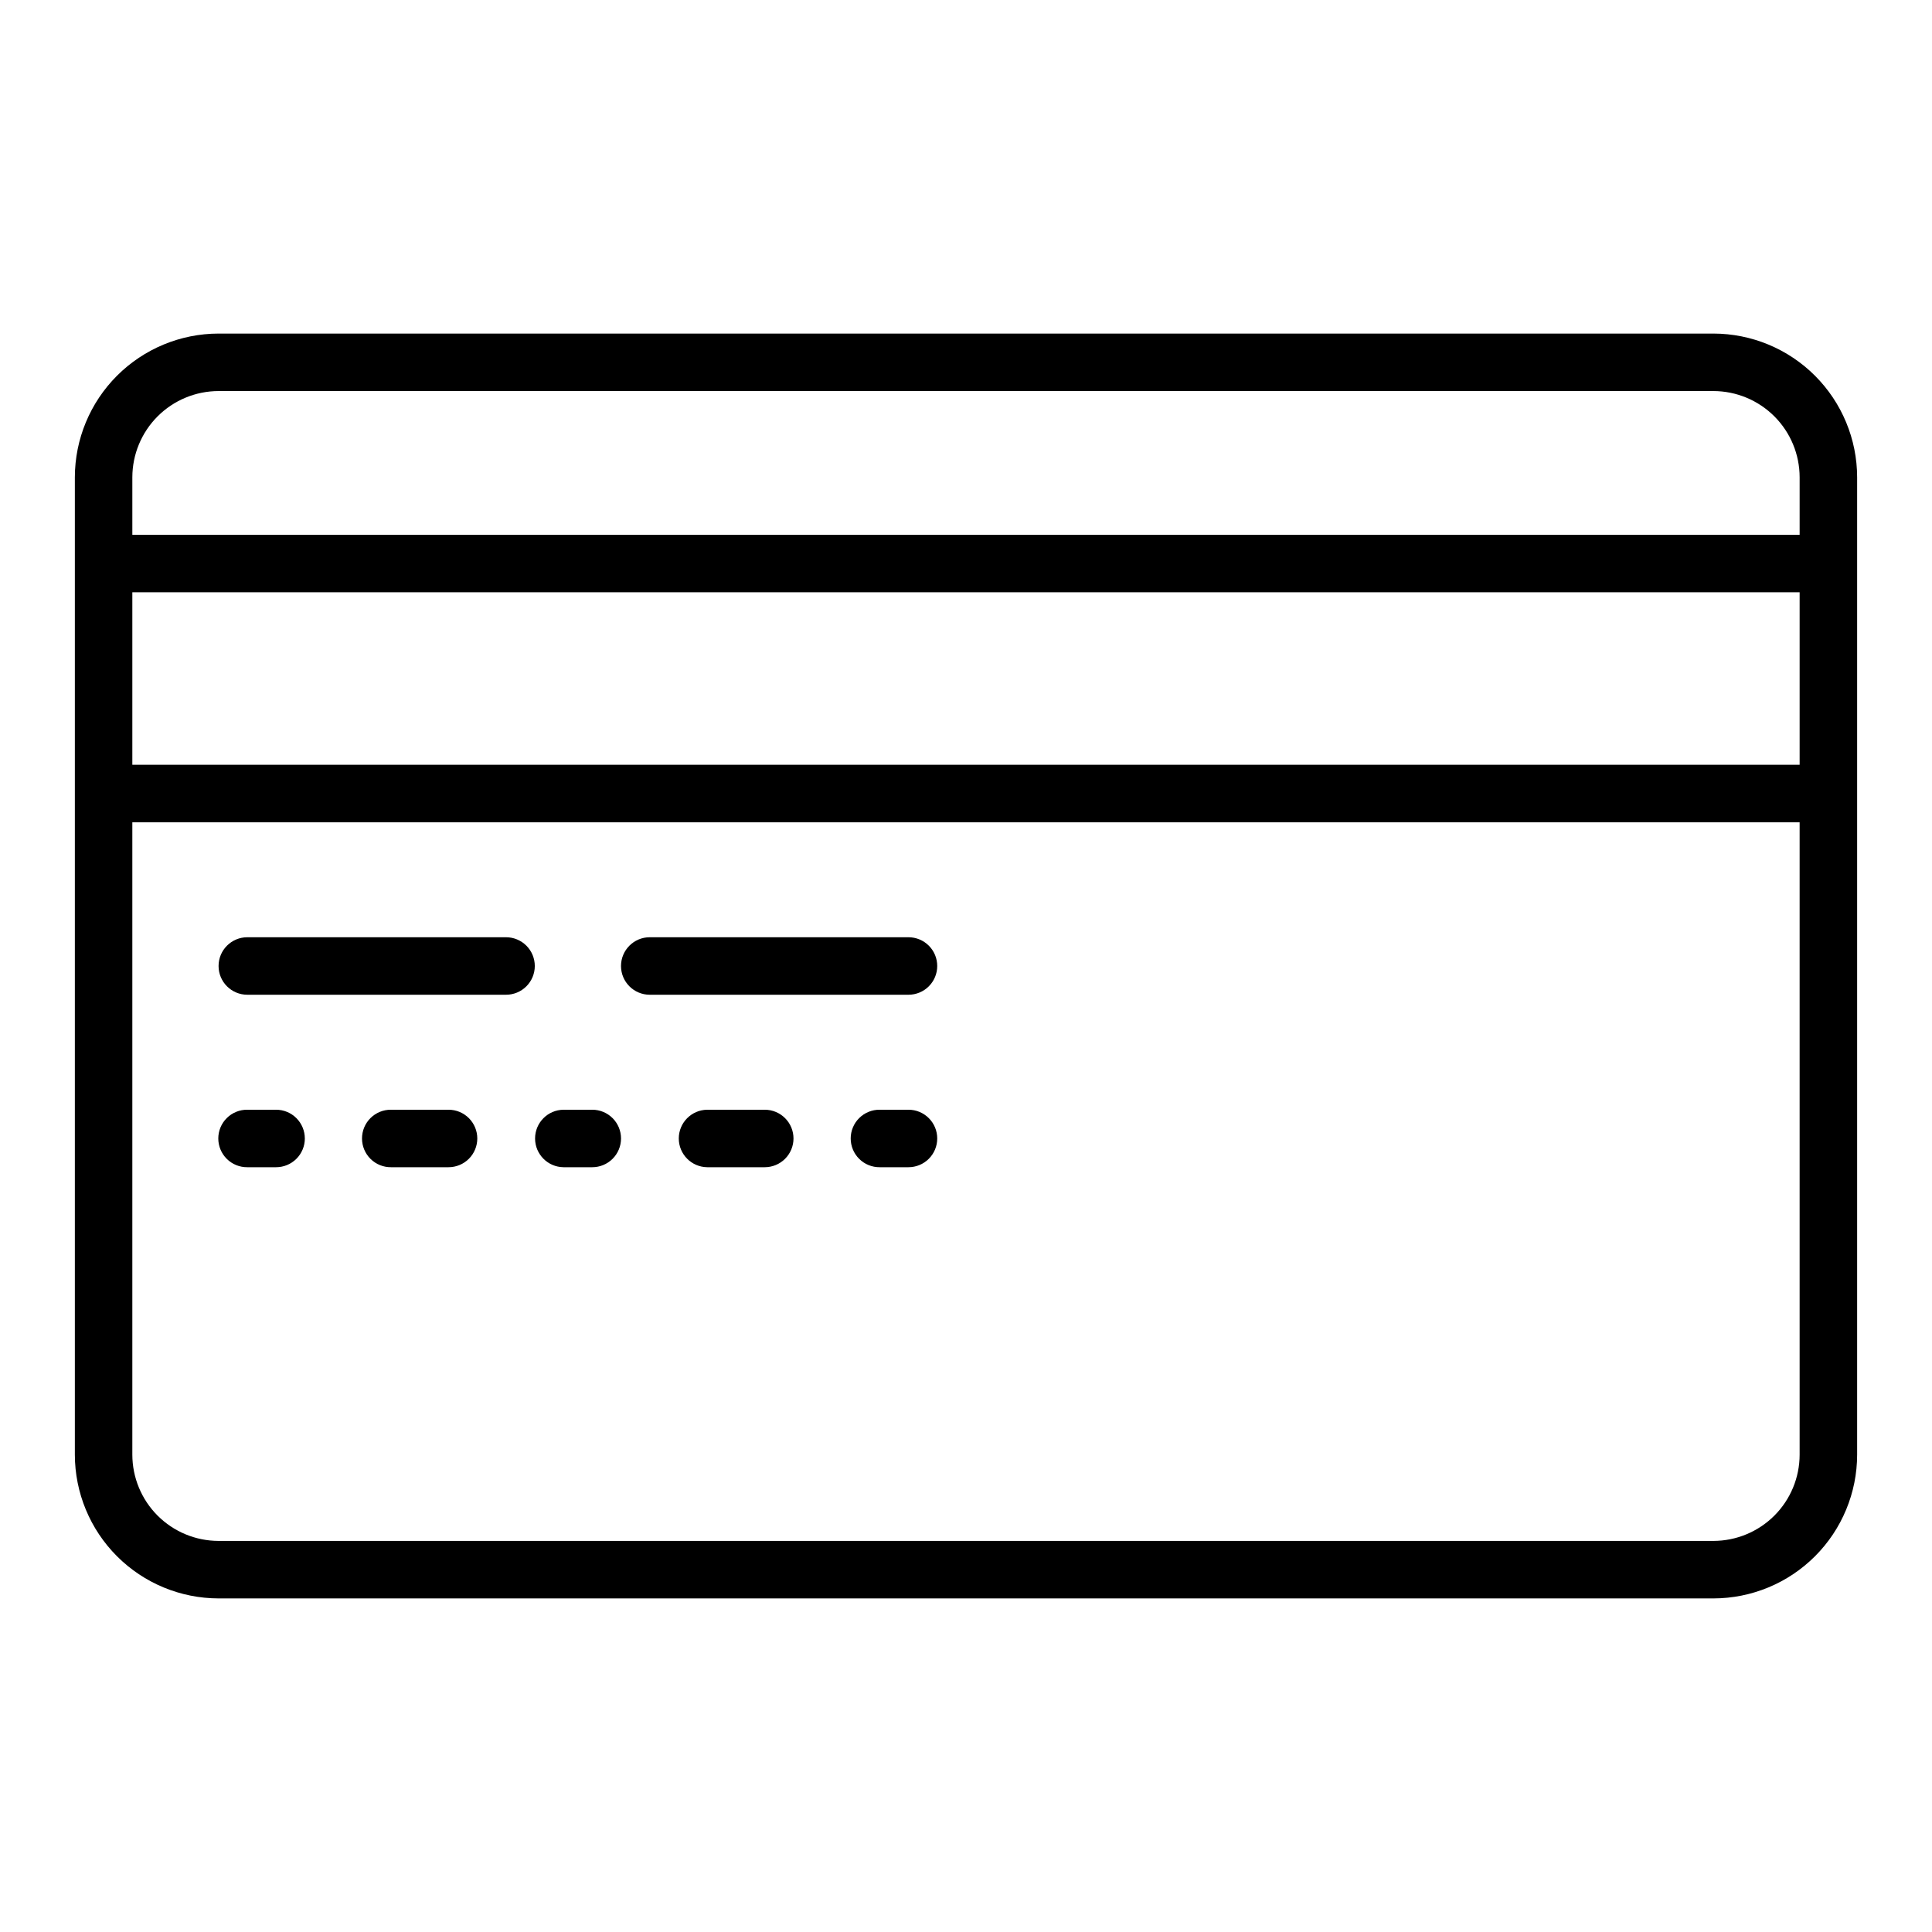 <?xml version="1.0" encoding="UTF-8"?>
<!-- Uploaded to: SVG Repo, www.svgrepo.com, Generator: SVG Repo Mixer Tools -->
<svg fill="#000000" width="800px" height="800px" version="1.1" viewBox="144 144 512 512" xmlns="http://www.w3.org/2000/svg">
 <path d="m598.07 232.4h-396.14c-10.102 0.012-19.781 4.027-26.922 11.168-7.141 7.141-11.156 16.824-11.172 26.922v259.02c0.016 10.098 4.031 19.777 11.172 26.918 7.141 7.141 16.82 11.156 26.922 11.168h396.14c10.098-0.012 19.777-4.027 26.918-11.168s11.16-16.82 11.172-26.918v-259.02c-0.012-10.098-4.031-19.781-11.172-26.922-7.141-7.141-16.82-11.156-26.918-11.168zm-396.14 15.234h396.14c6.059 0.008 11.867 2.418 16.152 6.703 4.285 4.281 6.695 10.094 6.699 16.152v15.234h-441.85v-15.234c0.008-6.059 2.418-11.871 6.699-16.152 4.285-4.285 10.094-6.695 16.156-6.703zm418.99 99.035h-441.85v-45.707h441.85zm-22.855 205.69h-396.14c-6.062-0.008-11.871-2.418-16.156-6.699-4.281-4.285-6.691-10.094-6.699-16.152v-167.59h441.85v167.59c-0.004 6.059-2.414 11.867-6.699 16.152-4.285 4.281-10.094 6.691-16.152 6.699zm-312.34-152.36c0 2.019-0.801 3.957-2.231 5.387-1.43 1.43-3.367 2.231-5.387 2.231h-68.566c-4.207 0-7.617-3.41-7.617-7.617s3.41-7.621 7.617-7.621h68.566c2.019 0 3.957 0.805 5.387 2.231 1.43 1.43 2.231 3.367 2.231 5.391zm106.65 0c0.004 2.019-0.801 3.957-2.231 5.387-1.426 1.43-3.367 2.231-5.387 2.231h-68.566c-4.207 0-7.617-3.41-7.617-7.617s3.41-7.621 7.617-7.621h68.566c2.019 0 3.961 0.805 5.387 2.231 1.43 1.43 2.234 3.367 2.231 5.391zm-167.59 45.707c0 2.019-0.801 3.957-2.231 5.387-1.43 1.43-3.367 2.231-5.387 2.231h-7.621c-2.035 0.023-3.992-0.773-5.438-2.203-1.445-1.43-2.258-3.379-2.258-5.414 0-2.035 0.812-3.984 2.258-5.414 1.445-1.43 3.402-2.227 5.438-2.203h7.617c2.019 0 3.961 0.801 5.387 2.231 1.43 1.43 2.231 3.367 2.231 5.387zm167.59 0c0.004 2.019-0.801 3.957-2.231 5.387-1.426 1.43-3.367 2.231-5.387 2.231h-7.617c-2.035 0.023-3.992-0.773-5.438-2.203-1.445-1.43-2.258-3.379-2.258-5.414 0-2.035 0.812-3.984 2.258-5.414 1.445-1.43 3.402-2.227 5.438-2.203h7.617c2.019 0 3.961 0.801 5.387 2.231 1.43 1.43 2.234 3.367 2.231 5.387zm-83.801 0h0.004c0 2.019-0.801 3.957-2.231 5.387-1.43 1.43-3.367 2.231-5.387 2.231h-7.621c-4.176-0.043-7.539-3.441-7.539-7.617s3.363-7.574 7.539-7.617h7.621c2.019 0 3.957 0.801 5.387 2.231 1.43 1.43 2.231 3.367 2.231 5.387zm-38.09 0h0.004c0 2.019-0.805 3.957-2.231 5.387-1.43 1.43-3.367 2.231-5.391 2.231h-15.234c-2.035 0.023-3.992-0.773-5.438-2.203-1.445-1.43-2.258-3.379-2.258-5.414 0-2.035 0.812-3.984 2.258-5.414 1.445-1.43 3.402-2.227 5.438-2.203h15.234c2.023 0 3.961 0.801 5.391 2.231 1.426 1.43 2.231 3.367 2.231 5.387zm83.797 0h0.004c0 2.019-0.801 3.957-2.231 5.387-1.43 1.43-3.367 2.231-5.387 2.231h-15.238c-4.176-0.043-7.543-3.441-7.543-7.617s3.367-7.574 7.543-7.617h15.234c2.023-0.004 3.961 0.801 5.391 2.231 1.43 1.426 2.231 3.367 2.231 5.387z"/>
</svg>